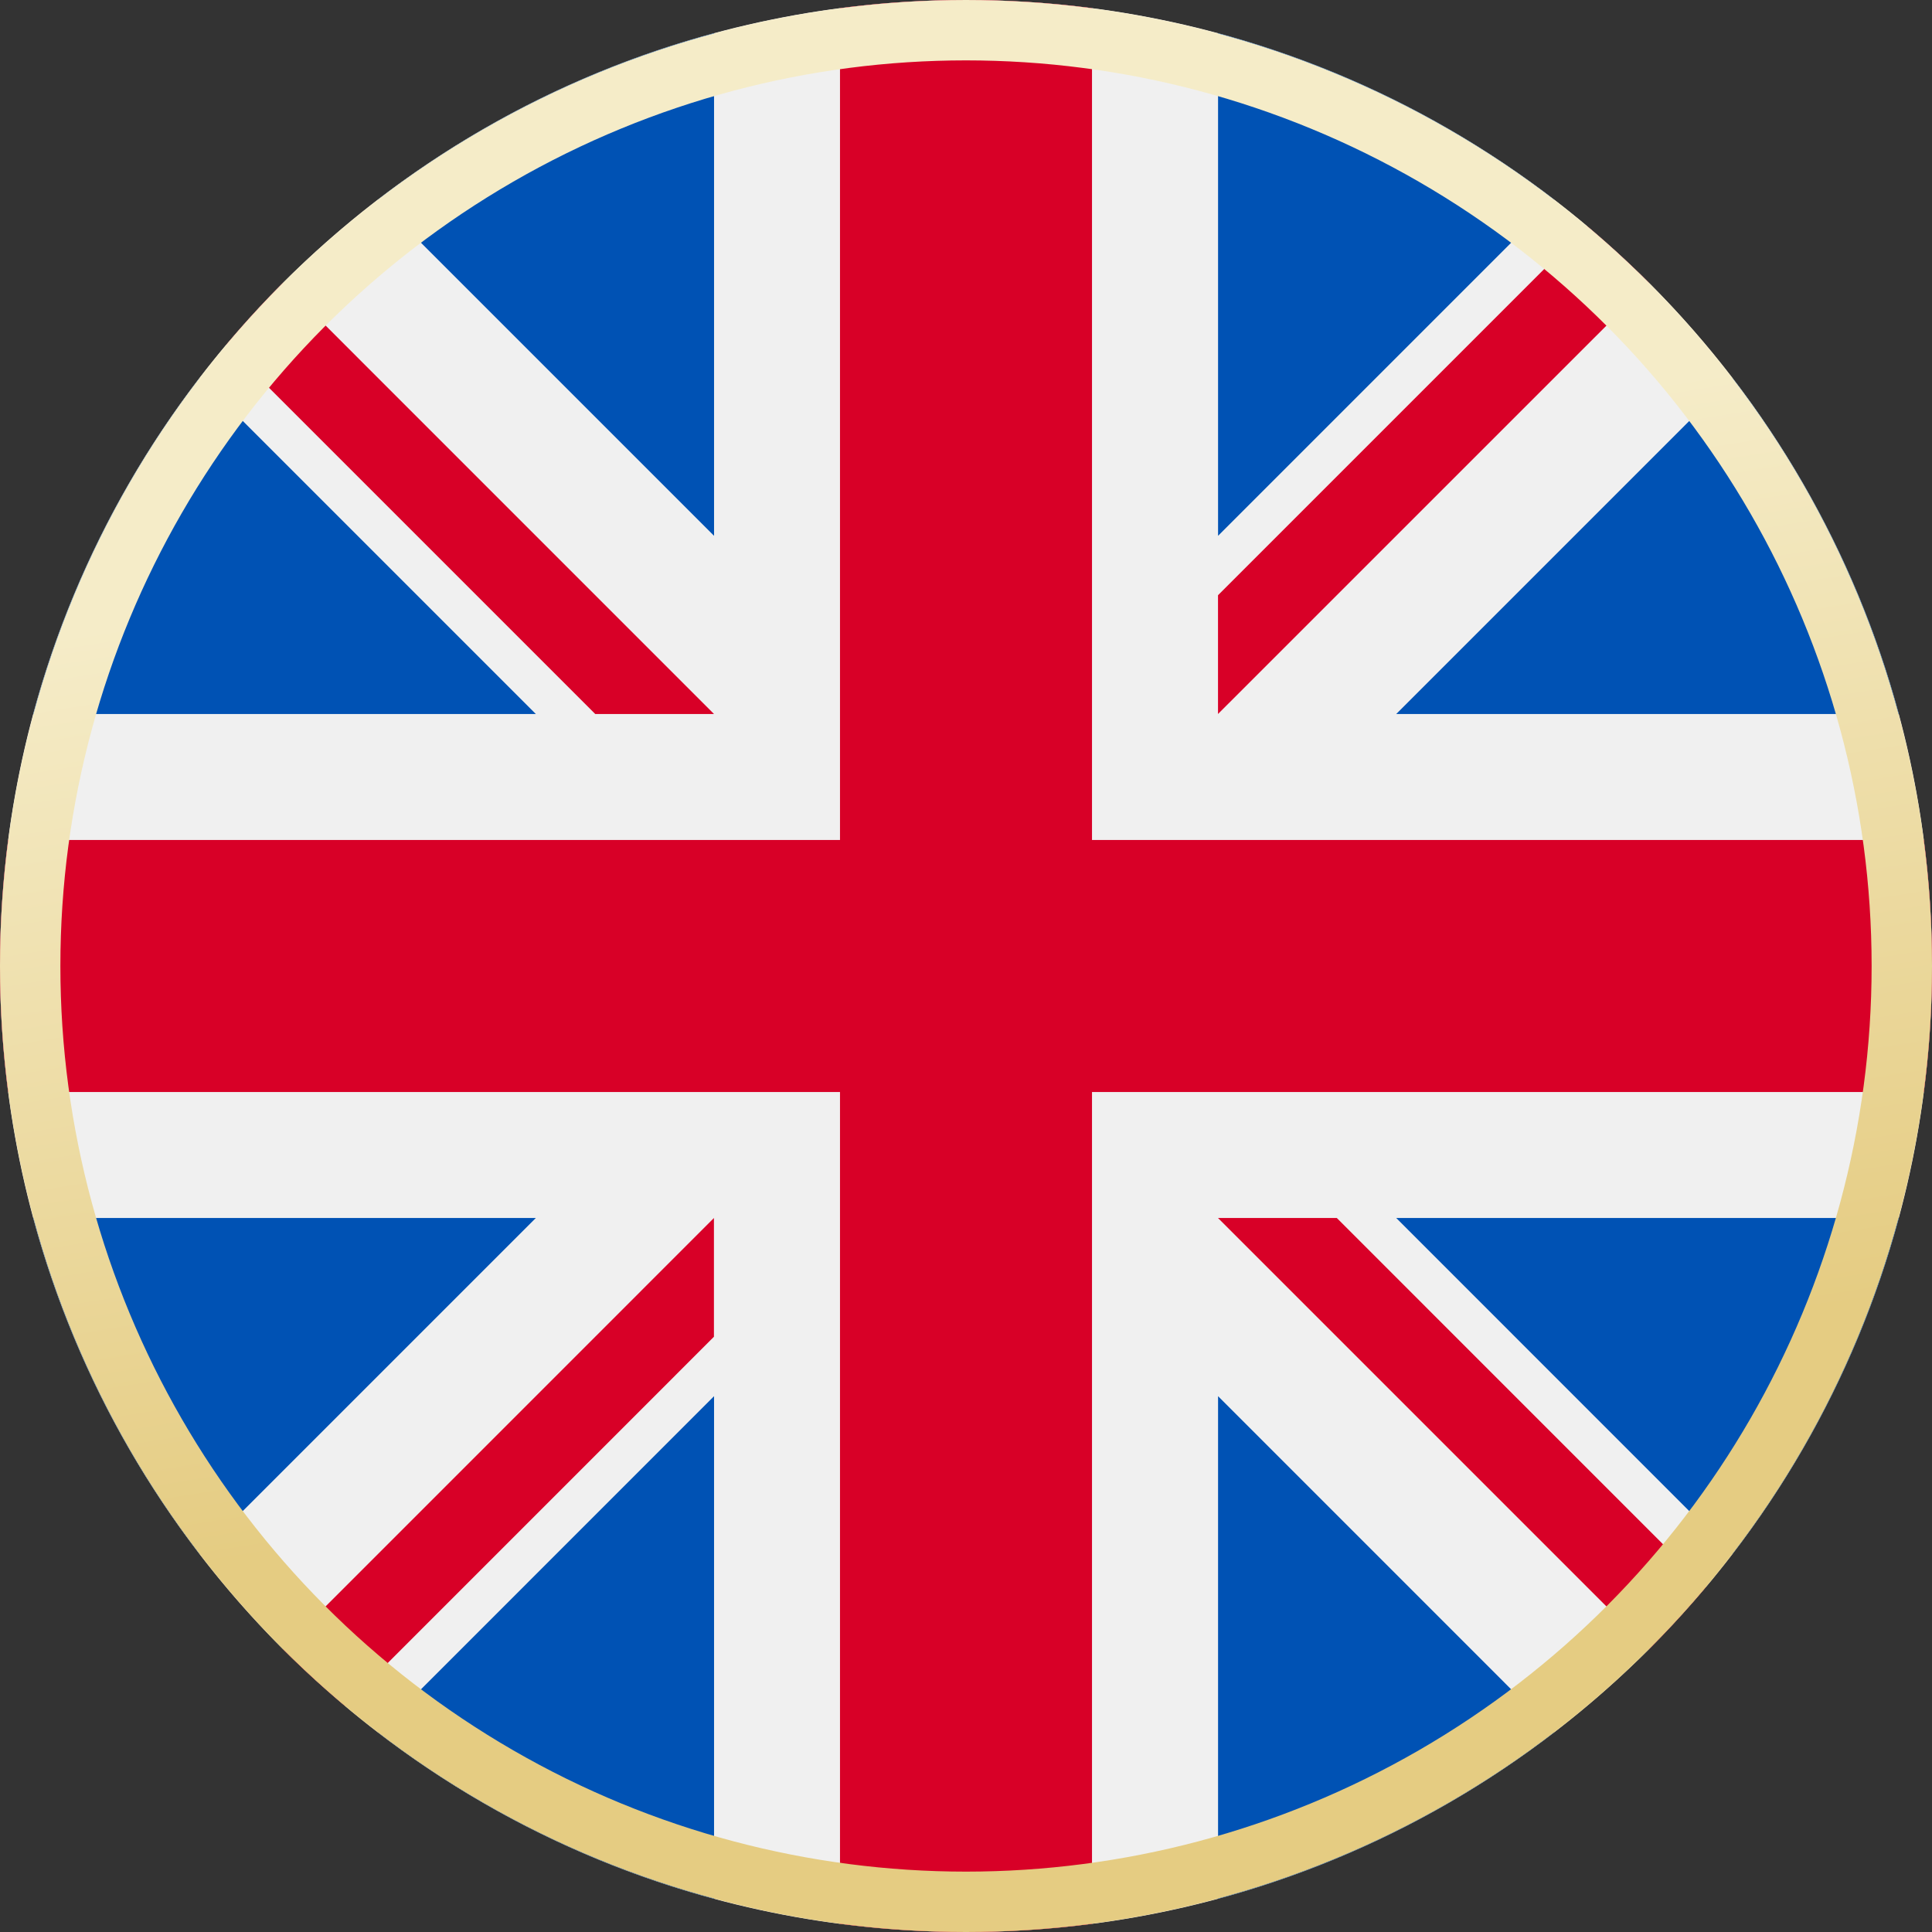 <svg width="32" height="32" viewBox="4 4 32 32" fill="none" xmlns="http://www.w3.org/2000/svg">
    <rect x="4" y="4" width="32" height="32" fill="#333333" stroke="none"/>
    <path d="M20 36C28.837 36 36 28.837 36 20C36 11.163 28.837 4 20 4C11.163 4 4 11.163 4 20C4 28.837 11.163 36 20 36Z"
          fill="#F0F0F0"/>
    <path d="M7.308 10.259C6.051 11.894 5.104 13.779 4.552 15.826H12.875L7.308 10.259Z" fill="#0052B4"/>
    <path d="M35.45 15.826C34.898 13.779 33.95 11.894 32.693 10.259L27.126 15.826H35.45Z" fill="#0052B4"/>
    <path d="M4.552 24.174C5.104 26.222 6.051 28.106 7.308 29.741L12.875 24.174H4.552Z" fill="#0052B4"/>
    <path d="M29.742 7.308C28.107 6.051 26.222 5.103 24.175 4.551V12.875L29.742 7.308Z" fill="#0052B4"/>
    <path d="M10.26 32.693C11.895 33.949 13.78 34.897 15.827 35.449V27.125L10.26 32.693Z" fill="#0052B4"/>
    <path d="M15.827 4.551C13.78 5.103 11.895 6.051 10.26 7.308L15.827 12.875V4.551Z" fill="#0052B4"/>
    <path d="M24.175 35.449C26.222 34.897 28.107 33.949 29.742 32.693L24.175 27.125V35.449Z" fill="#0052B4"/>
    <path d="M27.126 24.174L32.693 29.742C33.95 28.106 34.898 26.222 35.45 24.174H27.126Z" fill="#0052B4"/>
    <path d="M35.865 17.913H22.087H22.087V4.135C21.404 4.046 20.707 4 20 4C19.293 4 18.596 4.046 17.913 4.135V17.913V17.913H4.135C4.046 18.596 4 19.293 4 20C4 20.707 4.046 21.404 4.135 22.087H17.913H17.913V35.865C18.596 35.953 19.293 36 20 36C20.707 36 21.404 35.954 22.087 35.865V22.087V22.087H35.865C35.953 21.404 36 20.707 36 20C36 19.293 35.953 18.596 35.865 17.913Z"
          fill="#D80027"/>
    <path d="M24.174 24.174L31.314 31.314C31.642 30.985 31.955 30.642 32.254 30.287L26.142 24.174H24.174V24.174Z"
          fill="#D80027"/>
    <path d="M15.825 24.174H15.825L8.686 31.314C9.014 31.642 9.357 31.955 9.713 32.254L15.825 26.141V24.174Z"
          fill="#D80027"/>
    <path d="M15.826 15.826V15.826L8.687 8.686C8.358 9.014 8.045 9.357 7.746 9.713L13.859 15.826H15.826V15.826Z"
          fill="#D80027"/>
    <path d="M24.174 15.826L31.314 8.687C30.985 8.358 30.642 8.045 30.287 7.746L24.174 13.859V15.826Z"
          fill="#D80027"/>
    <circle cx="20" cy="20" r="15.5" stroke="url(#paint0_linear_11_965)"/>
    <defs>
        <linearGradient id="paint0_linear_11_965" x1="370.401" y1="-43.548" x2="372.854" y2="-28.109"
                        gradientUnits="userSpaceOnUse">
            <stop stop-color="#F5ECC8"/>
            <stop offset="1" stop-color="#E5CC82"/>
        </linearGradient>
    </defs>
</svg>
